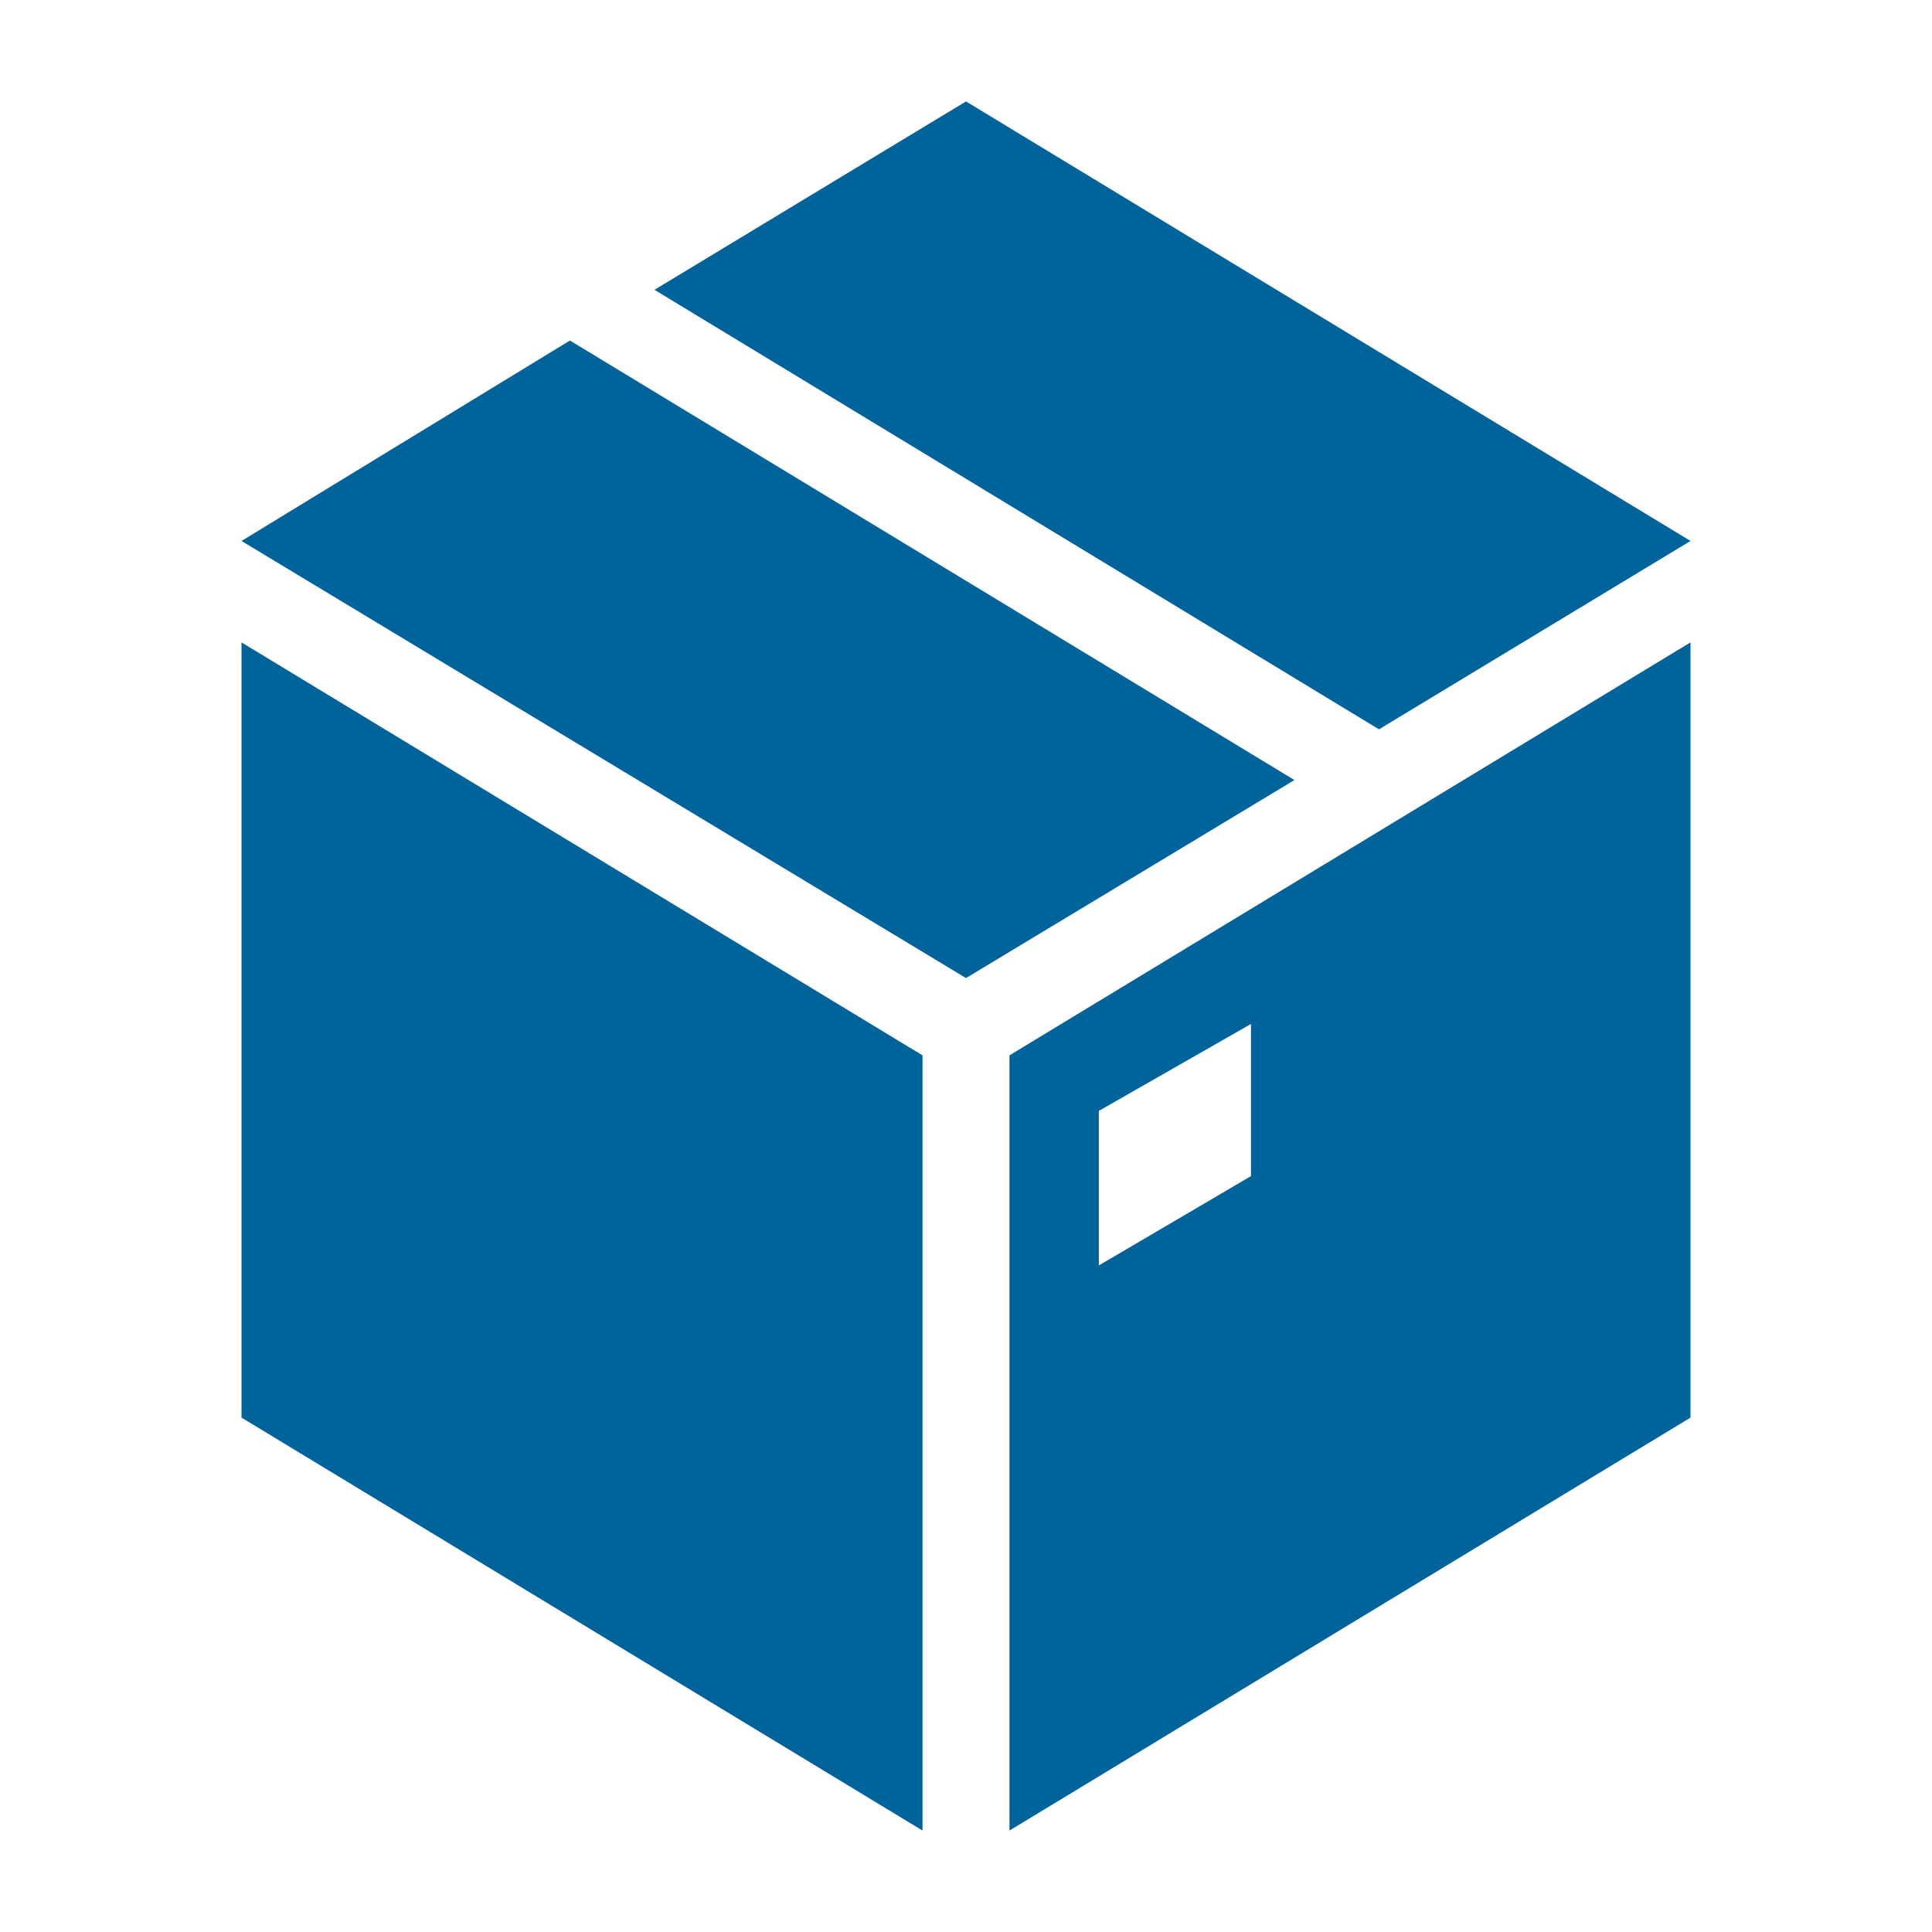 <svg xmlns="http://www.w3.org/2000/svg" width="80" height="80"><defs><style>.a{fill:#006399}</style></defs><path class="a" d="M23.6 14.1L10 22.4l30 18.1 13.6-8.2-30-18.2zM70 22.4L40 4.2 27.1 12l30 18.2L70 22.4zM10 29.6v29.1l28.2 17.1V43.7L10 26.6v3zM51.8 48.7l-6.3 3.7V46l6.3-3.6v6.3zm-10-5v32.1L70 58.7V26.6L41.8 43.7z"/></svg>
